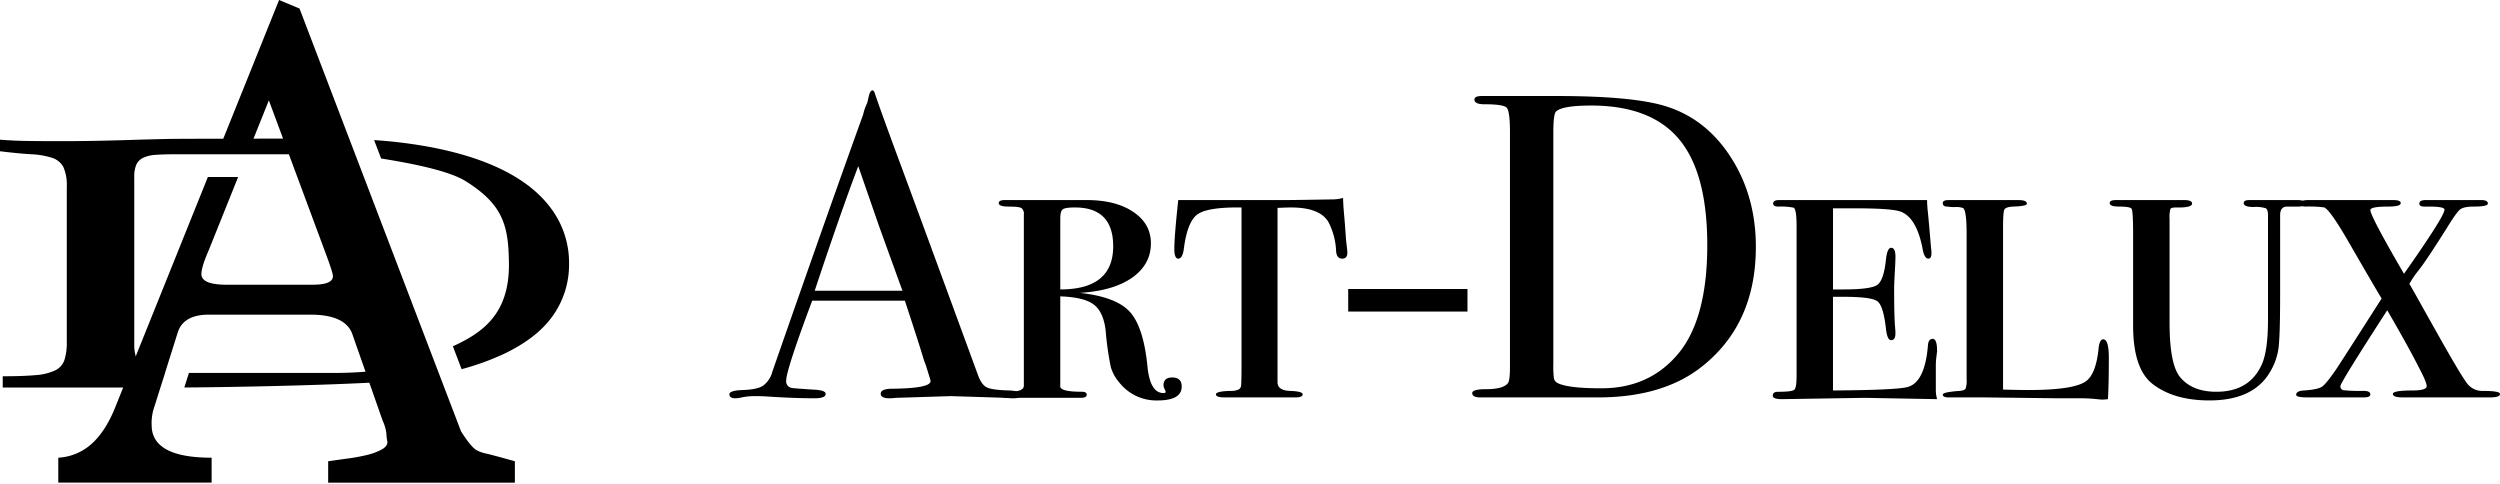 <svg xmlns="http://www.w3.org/2000/svg" xmlns:xlink="http://www.w3.org/1999/xlink" width="800" height="155" viewBox="0 0 800 155"><defs><clipPath id="clip-path"><rect id="Rectangle_92" data-name="Rectangle 92" width="800" height="154.433"></rect></clipPath><clipPath id="clip-logo_h_black"><rect width="800" height="155"></rect></clipPath></defs><g id="logo_h_black" clip-path="url(#clip-logo_h_black)"><g id="Group_15" data-name="Group 15" transform="translate(0 0)"><g id="Group_14" data-name="Group 14" transform="translate(0 0)" clip-path="url(#clip-path)"><path id="Path_4" data-name="Path 4" d="M141.366,103.323q0,1.183-2.085,1.185a20.368,20.368,0,0,1-2.5-.14l-17.623-.551-17.628.551a14.732,14.732,0,0,1-2.075.14q-2.779,0-2.782-1.456c0-1.064,1.248-1.6,3.749-1.6q12.205-.131,12.21-2.443a7.772,7.772,0,0,0-.281-1.088l-1.137-3.672-.711-1.935q-1.248-4.3-6.1-19.031H74.744q-8.316,22.211-8.316,25.532a2.144,2.144,0,0,0,1.664,2.366q.414.131,6.937.551c2.685.1,4.025.556,4.025,1.388,0,.929-1.2,1.388-3.6,1.388q-6.386,0-14.856-.556c-1.384-.092-2.82-.135-4.3-.135a19.7,19.7,0,0,0-4.305.46,9.166,9.166,0,0,1-1.8.232c-1.292,0-1.94-.416-1.94-1.258s1.456-1.292,4.368-1.388,5.017-.532,6.318-1.321a8.019,8.019,0,0,0,3.052-4.528q17.85-51.237,29.059-82.291a15.87,15.87,0,0,1,1.292-3.686l.6-2.53c.281-1.016.648-1.529,1.113-1.529.276,0,.5.281.692.832q1.8,5.413,8.18,22.625,5,13.453,24.846,67.575,1.11,3.149,2.844,4c1.156.576,3.541.9,7.15,1,2.4.087,3.609.527,3.609,1.311M103.624,70.094q-2.264-6.233-7.474-20.642L89.484,30.224q-5.8,15.333-13.937,39.871Z" transform="translate(185.157 22.941)"></path><path id="Path_5" data-name="Path 5" d="M124.622,72.911q0,4.448-7.74,4.441a15.058,15.058,0,0,1-12.171-5.67,13.4,13.4,0,0,1-2.767-4.973,97.081,97.081,0,0,1-1.659-11.745q-.7-5.943-3.8-8.3T85.767,44.05V72.635q-.421,1.937,6.961,1.94c1,0,1.5.324,1.5.972s-.653.968-1.945.968H69.944c-2.588,0-3.88-.3-3.88-.9,0-.692.455-1.04,1.383-1.04h1.945q4.717,0,4.717-1.94V17.821a2.229,2.229,0,0,0-.759-2.012c-.513-.329-1.853-.489-4.025-.489s-3.26-.368-3.26-1.108c0-.648.643-.977,1.94-.977H94.233q9.3,0,14.919,3.8t5.616,10.014q0,6.77-5.965,10.986t-16.791,4.9q11.654,1.248,16.027,6.081t5.621,17.405q.834,8.57,5.133,8.567c.464,0,.7-.131.7-.406a4.322,4.322,0,0,0-.348-.876,3.065,3.065,0,0,1-.348-1.146c0-1.708.929-2.564,2.777-2.564q3.048,0,3.052,2.912M102.7,28.023q0-12.43-12.253-12.423-3.171,0-3.923.619t-.755,2.965V41.83q16.929,0,16.931-13.806" transform="translate(253.522 50.79)"></path><path id="Path_6" data-name="Path 6" d="M133.051,30.618q0,1.908-1.669,1.906-1.807,0-1.94-2.554a21.938,21.938,0,0,0-2.356-8.993q-2.649-4.825-12.074-4.828c-.929,0-2.366.048-4.305.135V72.071q0,2.641,4.025,2.777c2.685.092,4.025.464,4.025,1.108s-.788.972-2.356.972H93.775c-1.853,0-2.772-.319-2.772-.972s1.524-1.021,4.576-1.113a5.809,5.809,0,0,0,2.22-.276A1.575,1.575,0,0,0,99.053,73.1q.131-1.176.135-7.019V16.149Q88.37,16,85.1,18.346t-4.368,11.01q-.421,3.171-1.8,3.169-1.248,0-1.248-3.149,0-3.962,1.248-15.586h32.334q4.3,0,17.483-.232a12.553,12.553,0,0,0,2.917-.464l.135,2.854.416,4.891.421,5.7.276,2.448c.092.818.14,1.359.14,1.63" transform="translate(298.102 50.241)"></path><rect id="Rectangle_91" data-name="Rectangle 91" width="38.163" height="7.218" transform="translate(431.429 92.479)"></rect><path id="Path_7" data-name="Path 7" d="M188.145,54.644q0,24.5-17.067,38.134Q158.59,102.8,137.631,102.8H100.024c-1.756,0-2.636-.46-2.636-1.388q0-1.248,4.441-1.248,5.689,0,7.077-2.08.552-.972.556-5.273v-74.8c0-4.538-.348-7.169-1.045-7.914s-3.072-1.108-7.145-1.108c-2.129,0-3.188-.508-3.188-1.529,0-.735.784-1.108,2.356-1.108h24.144q24.991,0,35.391,3.483,12.626,4.172,20.4,16.491t7.774,28.319M172.6,54.088q0-23.111-9.017-33.9T135.416,9.4q-9.3,0-11.247,1.95-.827.98-.832,6.681V92.086a29.863,29.863,0,0,0,.208,4.736,2.3,2.3,0,0,0,1.185,1.393q3.323,1.676,14.014,1.669,14.984,0,24.144-10.58Q172.6,78.166,172.6,54.088" transform="translate(373.728 24.372)"></path><path id="Path_8" data-name="Path 8" d="M169.862,61.456c0,.1-.073.687-.208,1.766a22.732,22.732,0,0,0-.208,2.893V74.16a10.426,10.426,0,0,0,.416,2.777L146.7,76.516l-26.51.421c-1.954,0-2.927-.372-2.927-1.1,0-.837.551-1.258,1.664-1.258,2.961,0,4.692-.208,5.205-.624s.759-1.916.759-4.513V21.7q0-5.689-.967-6.037a19.942,19.942,0,0,0-4.857-.343q-1.669,0-1.669-.972,0-1.11,1.8-1.113h47.461v.958l.14,2.051q.276,2.054,1.113,12.307a8.9,8.9,0,0,1,.135,1.64c0,1.19-.319,1.78-.968,1.78q-1.241,0-1.795-2.777-1.937-10.543-7.324-12.35-3.04-.965-14.368-.972h-7.048V41.826h3.3q8.809,0,10.875-1.456c1.374-.977,2.293-3.628,2.753-7.982q.414-3.882,1.664-3.885,1.386,0,1.388,2.777c0,1.108-.073,2.825-.208,5.133s-.208,4.073-.208,5.273q0,9.02.314,12.355.1,1.11.1,1.8c0,1.485-.46,2.22-1.369,2.22-.822,0-1.369-1.151-1.645-3.469-.542-4.992-1.461-7.977-2.733-8.954s-4.886-1.451-10.817-1.451h-3.42V74.16q20.3-.138,23.9-1.113,5.515-1.517,6.487-13.318c.092-1.393.6-2.085,1.529-2.085s1.388,1.272,1.388,3.812" transform="translate(450.018 50.793)"></path><path id="Path_9" data-name="Path 9" d="M181.658,63.889q0,7.771-.276,13.047a13.04,13.04,0,0,1-2.08.14c-.1,0-.813-.073-2.153-.208a50.633,50.633,0,0,0-5.205-.208h-6.516l-23.738-.281H130.317c-1.2,0-1.8-.3-1.8-.909q0-.784,5.408-1.176c1.021-.087,1.645-.319,1.877-.692a7.885,7.885,0,0,0,.343-3.062V23.945q0-7.786-1.248-8.2a6.62,6.62,0,0,0-2.428-.281,13.44,13.44,0,0,1-2.428-.135c-1.021,0-1.524-.372-1.524-1.117,0-.643.6-.972,1.809-.972h22.461q2.649,0,2.646,1.171c0,.522-1.524.822-4.576.914-1.48.092-2.356.416-2.636.972s-.416,2.549-.416,5.979V73.878q5.522.145,8.011.145,14.919,0,18.653-2.917,3.033-2.358,3.865-9.989.276-3.331,1.529-3.333,1.8,0,1.8,6.1" transform="translate(493.171 50.79)"></path><path id="Path_10" data-name="Path 10" d="M202,14.344q0,.972-2.22.972h-3.468c-1.48,0-2.22.924-2.22,2.762V43.64q0,13.4-.556,17.27a20.344,20.344,0,0,1-2.917,7.735q-5.406,8.7-19.152,8.7-11.378,0-18.175-5.258-6.248-4.847-6.245-18.7V24.174q0-7.474-.484-8.166c-.324-.464-1.693-.7-4.1-.7q-2.91,0-2.912-1.108c0-.643.648-.968,1.94-.968h21.929c1.664,0,2.5.372,2.5,1.108q0,1.386-5.133,1.253c-1.016,0-1.616.16-1.8.479a9.326,9.326,0,0,0-.276,3.115V52.42q0,13.569,3.468,17.584,3.882,4.571,11.513,4.567,10.689,0,14.575-8.843,1.945-4.412,1.945-14.227V18.074c0-1.2-.237-1.935-.706-2.216a10.44,10.44,0,0,0-3.889-.411q-3.178,0-3.178-1.243c0-.643.556-.968,1.669-.968h15.678c1.48,0,2.22.372,2.22,1.108" transform="translate(535.549 50.793)"></path><path id="Path_11" data-name="Path 11" d="M217.115,75.268c0,.74-1.069,1.108-3.193,1.108H186.029q-3.193,0-3.193-1.108t6.245-1.108q4.579,0,4.576-1.393,0-1.241-2.356-5.684-3.193-6.386-10.27-18.6-14.984,23.169-14.987,24.279a1.216,1.216,0,0,0,1.113,1.321,50.825,50.825,0,0,0,6.245.208c1.48,0,2.22.372,2.22,1.108,0,.653-.7.972-2.085.972H155.359q-3.468,0-3.468-.827c0-.837.832-1.3,2.5-1.388q4.448-.283,5.829-1.248t4.857-6.11q5.13-7.909,14.155-22.069-2.358-3.882-10.686-18.315-5.689-9.847-7.629-10.822a35.794,35.794,0,0,0-5.969-.281c-1.2,0-1.8-.324-1.8-.972,0-.735.88-1.108,2.636-1.108h27.2q2.366,0,2.366.972,0,1.11-3.972,1.108-5.747,0-5.742,1.113,0,1.937,10.759,20.4,12.974-18.453,12.969-20.54c0-.643-1.669-.972-5-.972h-1.529q-1.524,0-1.524-.972c0-.735.7-1.108,2.085-1.108h17.763c1.383,0,2.075.372,2.075,1.108q0,.972-4.576.972c-2.128,0-3.585.329-4.368.972s-2.2,2.641-4.233,5.969q-6.385,10.123-8.882,13.323a32.62,32.62,0,0,0-2.22,3.052l-.837,1.388q.972,1.662,5.694,10.13l4.3,7.634q6.806,12.067,8.611,14.29A6.064,6.064,0,0,0,211.7,74.3q5.413,0,5.413.972" transform="translate(582.885 50.793)"></path><path id="Path_12" data-name="Path 12" d="M152.329,143.955q-1.749-1.139-4.8-5.921L95.846,2.733,89.305,0,71.45,44.384c-8.524.019-15.717.044-17.26.073q-6,.123-11.557.3t-11.339.3q-5.783.116-12.321.116-5.014,0-9.81-.058T0,44.7V48.4q5.827.718,9.931.958a25.329,25.329,0,0,1,6.69,1.137,6.2,6.2,0,0,1,3.672,2.99,14.229,14.229,0,0,1,1.079,6.279v49.638a18.39,18.39,0,0,1-.755,5.8,5.75,5.75,0,0,1-3.019,3.348,17.737,17.737,0,0,1-6.26,1.495q-3.991.363-10.464.358V124H39.421l-2.448,6.09q-3.062,7.735-7.527,11.828a17.362,17.362,0,0,1-10.793,4.547v7.972H67.72v-7.972q-19.193,0-19.19-10.425a15.582,15.582,0,0,1,.871-5.892L51.336,124h.01l1.543-4.867-.024,0,3.952-12.553q1.742-5.892,10.028-5.892H99.338q10.9,0,13.3,5.921l4.325,12.336c-3.246.256-6.666.4-10.309.4H62.37c-.663,0-1.287,0-1.911-.01l-1.48,4.663c13.458-.082,41.008-.59,59.211-1.529l4.262,12.157a13.331,13.331,0,0,1,1.2,4.213,15.876,15.876,0,0,0,.329,2.622c0,.909-.624,1.708-1.858,2.39a19.1,19.1,0,0,1-4.576,1.712,56.732,56.732,0,0,1-6.1,1.137q-3.389.457-6.434.909v6.835h59.748V147.6q-5.674-1.589-8.833-2.39a11.046,11.046,0,0,1-3.594-1.253M86.035,32.116,90.578,44.35l-9.457.015ZM99.992,91.11H72.514q-8.069,0-8.069-3.415,0-2.278,2.4-7.745L76.2,56.638h-9.68L43.436,114.016a13.325,13.325,0,0,1-.474-3.773V56.657a9.733,9.733,0,0,1,.653-3.947A4.564,4.564,0,0,1,45.8,50.5a10.924,10.924,0,0,1,4.141-.958q2.62-.181,6.545-.179H92.44l11.7,31.5q2.395,6.378,2.395,7.518,0,2.736-6.54,2.733" transform="translate(0 0)"></path><path id="Path_13" data-name="Path 13" d="M82.009,32.037Q76.886,24.563,67.07,19.416t-24.2-7.89A152.366,152.366,0,0,0,24.747,9.267l2.245,5.892c8.606,1.364,21.358,3.73,26.945,7.189,12.253,7.585,13.835,14.532,13.956,26.5.169,16.786-9.351,22.4-17.938,26.413l2.791,7.314a82.7,82.7,0,0,0,13.564-4.905Q77.1,72.527,82.12,65.227a28.249,28.249,0,0,0,5.012-16.385,29.039,29.039,0,0,0-5.123-16.806" transform="translate(94.967 35.562)"></path></g></g></g></svg>